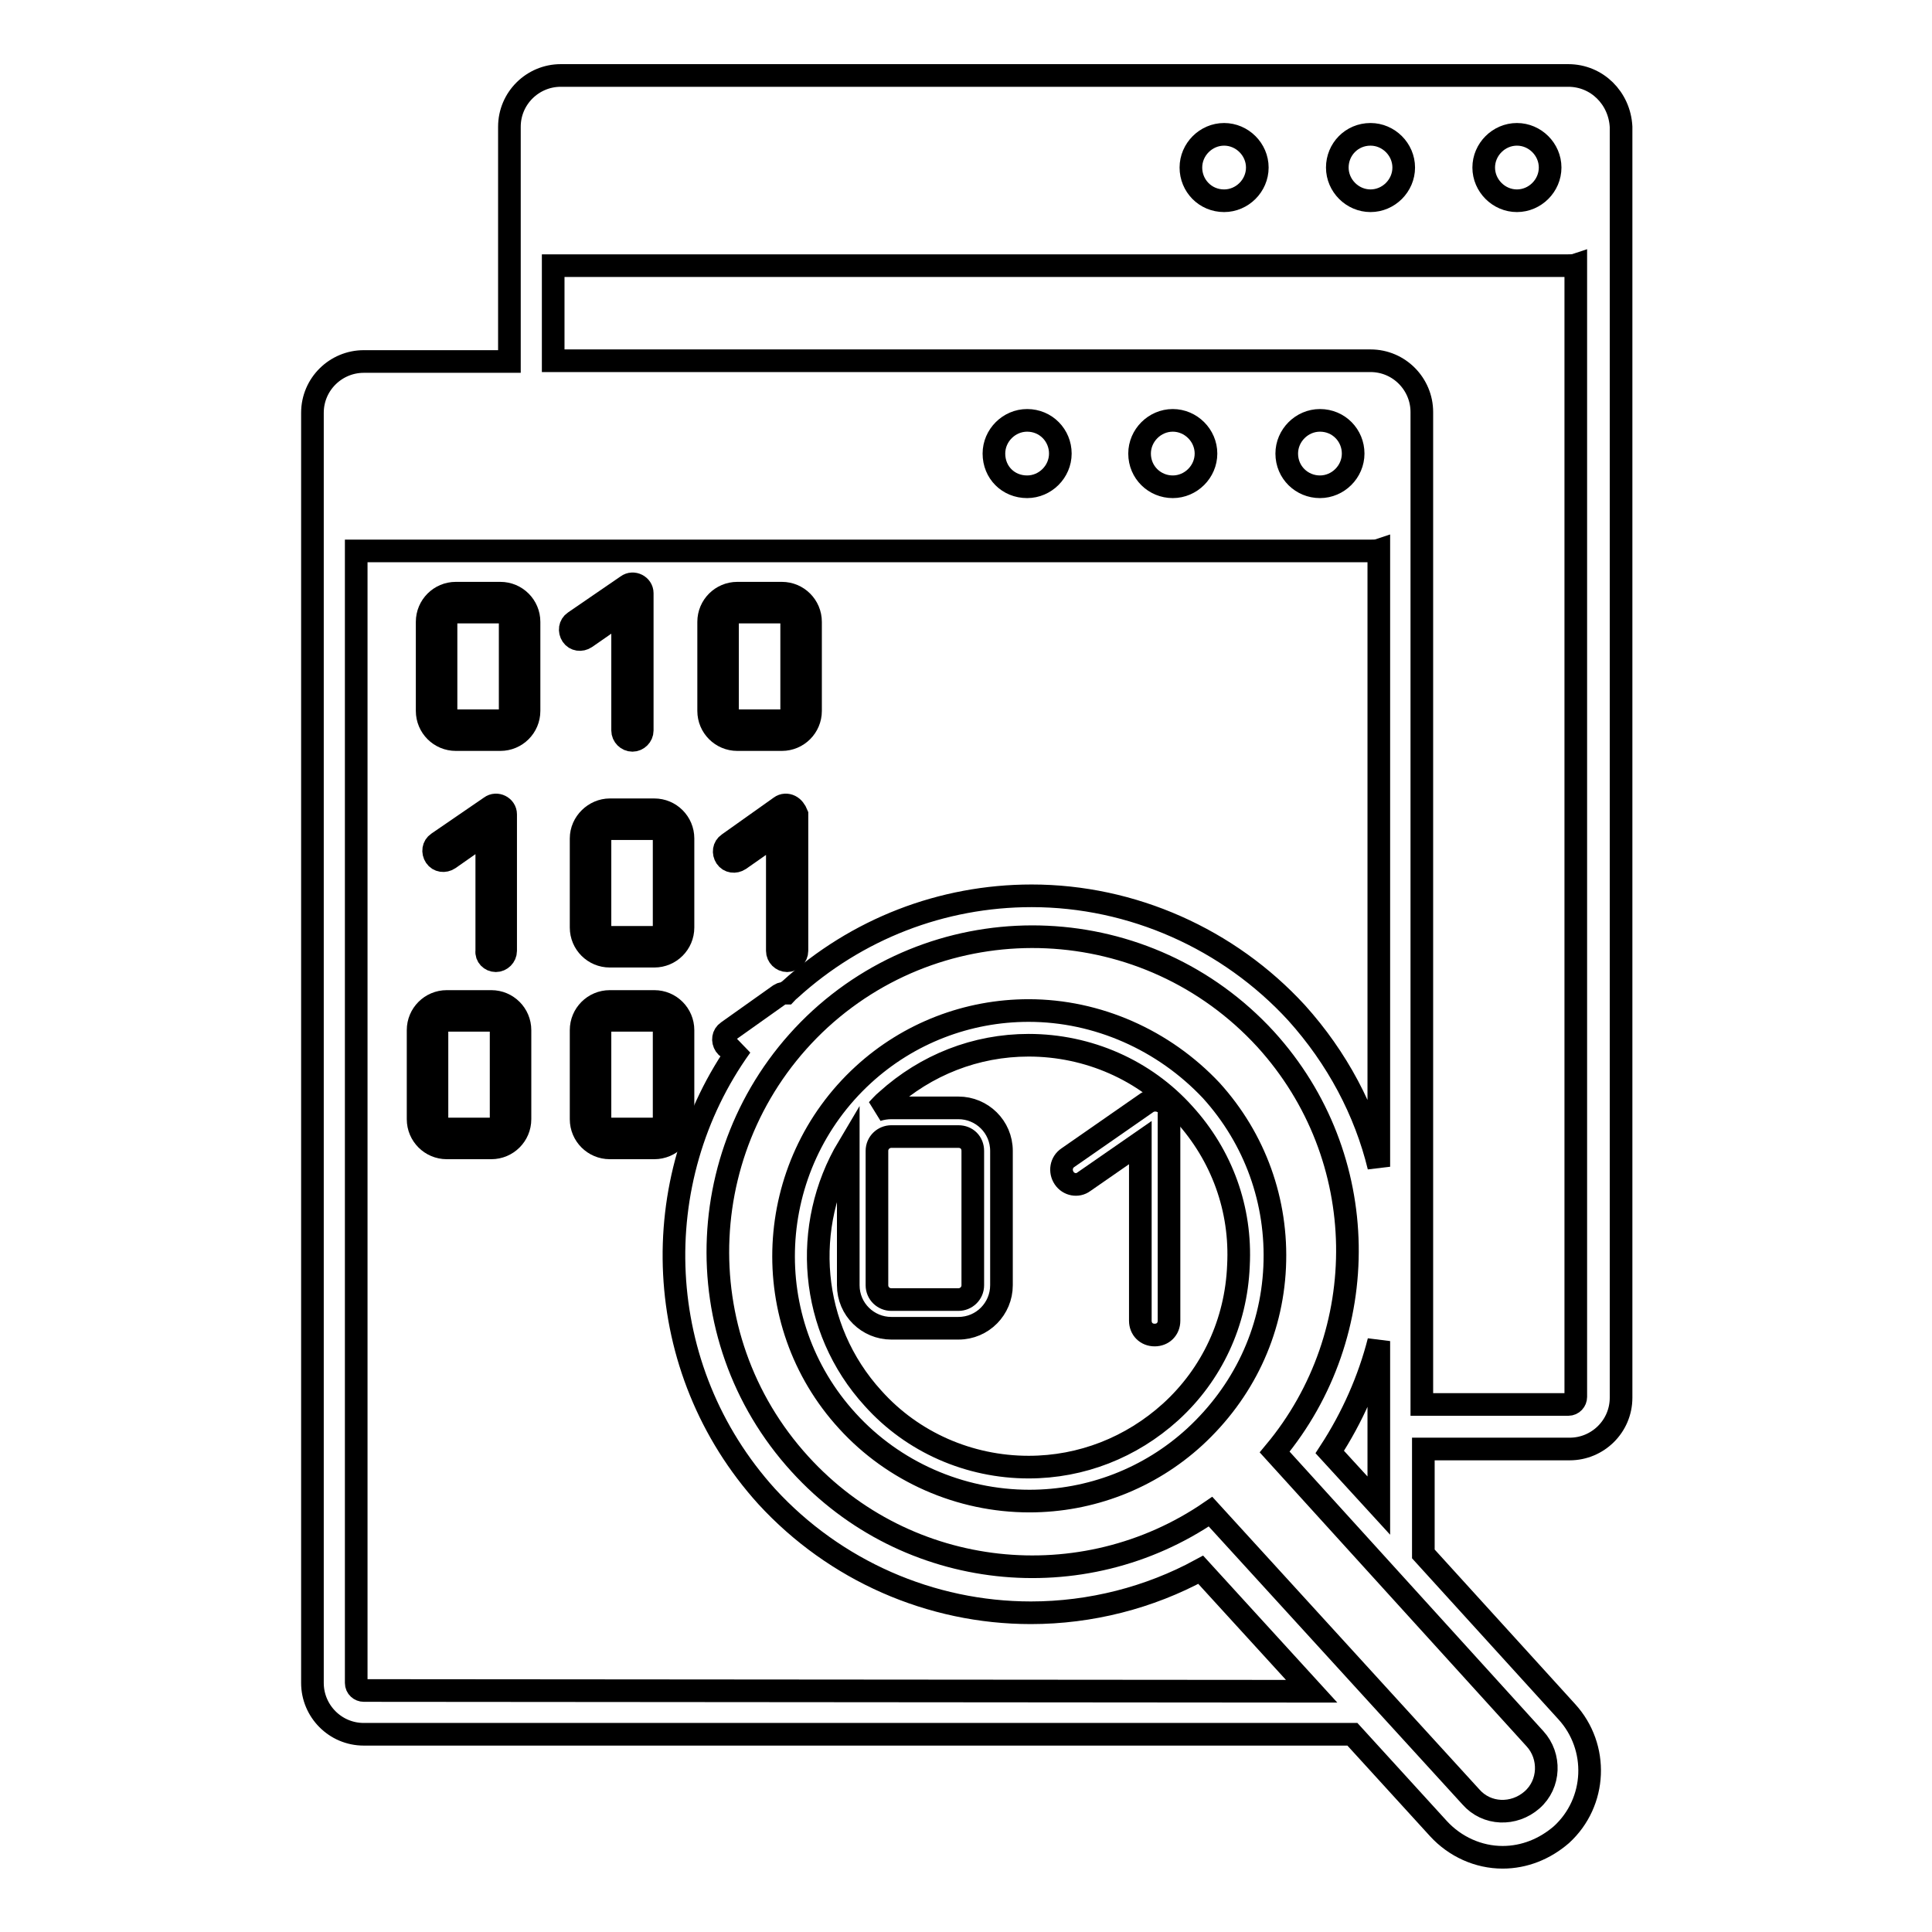 <?xml version="1.0" encoding="utf-8"?>
<!-- Svg Vector Icons : http://www.onlinewebfonts.com/icon -->
<!DOCTYPE svg PUBLIC "-//W3C//DTD SVG 1.1//EN" "http://www.w3.org/Graphics/SVG/1.1/DTD/svg11.dtd">
<svg version="1.1" xmlns="http://www.w3.org/2000/svg" xmlns:xlink="http://www.w3.org/1999/xlink" x="0px" y="0px" viewBox="0 0 256 256" enable-background="new 0 0 256 256" xml:space="preserve">
<g><g><g><g><path stroke-width="3" fill-opacity="0" stroke="#000000"  d="M207.8,10H74.3c-3.7,0-6.8,3-6.8,6.8v31.1H48.2c-3.7,0-6.8,3-6.8,6.8V223c0,3.7,3,6.8,6.8,6.8h131l11.4,12.5c2.2,2.4,5.3,3.8,8.5,3.8c2.9,0,5.6-1.1,7.8-3c4.7-4.3,5-11.6,0.7-16.3l-19-20.9v-13.9h19.4c3.7,0,6.8-3,6.8-6.8V16.8C214.6,13,211.6,10,207.8,10z M201,17.8c2.4,0,4.4,2,4.4,4.4c0,2.4-2,4.4-4.4,4.4c-2.4,0-4.4-2-4.4-4.4S198.6,17.8,201,17.8z M181.6,17.8c2.4,0,4.4,2,4.4,4.4c0,2.4-2,4.4-4.4,4.4c-2.4,0-4.4-2-4.4-4.4S179.1,17.8,181.6,17.8z M162.2,17.8c2.4,0,4.4,2,4.4,4.4c0,2.4-2,4.4-4.4,4.4c-2.5,0-4.4-2-4.4-4.4S159.8,17.8,162.2,17.8z M48.2,224c-0.5,0-1-0.4-1-1V73h134.5c0.3,0,0.7,0,1-0.1v81.7c-1.8-7.4-5.5-14.4-10.9-20.4c-9-9.8-21.8-15.5-35.1-15.5c-11.9,0-23.2,4.4-32,12.4c-0.2,0.1-0.3,0.3-0.5,0.5c-0.3,0-0.6,0-0.9,0.2l-6.9,4.9c-0.6,0.4-0.7,1.2-0.3,1.8c0.4,0.6,1.2,0.7,1.8,0.3l0.3-0.2c-12.8,17.8-11.9,42.8,3.4,59.7c9,9.8,21.7,15.4,35,15.4c7.9,0,15.7-2,22.5-5.7l14.7,16.1L48.2,224L48.2,224z M131.7,60.1c0-2.4,2-4.4,4.4-4.4c2.5,0,4.4,2,4.4,4.4s-2,4.4-4.4,4.4C133.6,64.5,131.7,62.6,131.7,60.1z M151,60.1c0-2.4,2-4.4,4.4-4.4c2.4,0,4.4,2,4.4,4.4s-2,4.4-4.4,4.4C153,64.5,151,62.6,151,60.1z M170.5,60.1c0-2.4,2-4.4,4.4-4.4c2.5,0,4.4,2,4.4,4.4s-2,4.4-4.4,4.4C172.5,64.5,170.5,62.6,170.5,60.1z M203.4,230.4c2.1,2.3,2,6-0.4,8.1c-2.4,2.1-6,2-8.1-0.4l-34.5-37.8c-16.9,11.6-40.2,9.3-54.4-6.3c-15.5-17-14.3-43.4,2.7-59c17-15.5,43.4-14.3,59,2.7c14.2,15.6,14.3,39,1.2,54.7L203.4,230.4z M182.7,177.7v21.8l-6.5-7.1C179.2,187.8,181.4,182.8,182.7,177.7z M208.8,185.1c0,0.5-0.4,1-1,1h-19.4V54.6c0-3.7-3-6.8-6.8-6.8H73.3V35.2h134.5c0.3,0,0.7,0,1-0.1V185.1L208.8,185.1z"/><path stroke-width="3" fill-opacity="0" stroke="#000000"  d="M136.3,133.9c-8.1,0-15.9,3-21.9,8.5c-13.2,12.1-14.2,32.7-2.1,45.9c6.1,6.7,14.9,10.6,24.1,10.6l0,0c8.1,0,15.9-3,21.9-8.5c6.4-5.9,10.2-13.8,10.6-22.5c0.4-8.7-2.6-17-8.4-23.4C154.2,137.8,145.4,133.9,136.3,133.9z M116.2,152.5c0-1.1,0.9-1.9,1.9-1.9h8.9c1.1,0,1.9,0.8,1.9,1.9v17.8c0,1.1-0.9,1.9-1.9,1.9h-8.9c-1,0-1.9-0.8-1.9-1.9V152.5z M155.1,187.1c-5.2,4.7-11.8,7.3-18.8,7.3l0,0c-7.9,0-15.4-3.3-20.6-9.1c-8.5-9.3-9.5-22.9-3.3-33.3c0,0.1,0,0.3,0,0.5v17.8c0,3.2,2.6,5.7,5.7,5.7h8.9c3.2,0,5.7-2.6,5.7-5.7v-17.8c0-3.2-2.6-5.7-5.7-5.7h-8.9c-0.6,0-1.3,0.1-1.9,0.3c0.4-0.4,0.8-0.9,1.3-1.3c5.2-4.7,11.8-7.3,18.8-7.3c7.9,0,15.4,3.3,20.6,9.1c5,5.5,7.6,12.6,7.2,20.1C163.8,175.2,160.6,182.1,155.1,187.1z"/><path stroke-width="3" fill-opacity="0" stroke="#000000"  d="M66.3,78.6h-5.9c-2.1,0-3.8,1.7-3.8,3.8v11.8c0,2.1,1.7,3.8,3.8,3.8h5.9c2.1,0,3.8-1.7,3.8-3.8V82.4C70.1,80.3,68.4,78.6,66.3,78.6z M67.6,94.2c0,0.7-0.6,1.3-1.3,1.3h-5.9c-0.7,0-1.3-0.6-1.3-1.3V82.4c0-0.7,0.6-1.3,1.3-1.3h5.9c0.7,0,1.3,0.6,1.3,1.3V94.2z"/><path stroke-width="3" fill-opacity="0" stroke="#000000"  d="M97.7,98h5.9c2.1,0,3.8-1.7,3.8-3.8V82.4c0-2.1-1.7-3.8-3.8-3.8h-5.9c-2.1,0-3.8,1.7-3.8,3.8v11.8C93.9,96.3,95.6,98,97.7,98z M96.4,82.4c0-0.7,0.6-1.3,1.3-1.3h5.9c0.7,0,1.3,0.6,1.3,1.3v11.8c0,0.7-0.6,1.3-1.3,1.3h-5.9c-0.7,0-1.3-0.6-1.3-1.3V82.4z"/><path stroke-width="3" fill-opacity="0" stroke="#000000"  d="M77,111.1v11.8c0,2.1,1.7,3.8,3.8,3.8h5.9c2.1,0,3.8-1.7,3.8-3.8v-11.8c0-2.1-1.7-3.8-3.8-3.8h-5.9C78.8,107.3,77,109,77,111.1z M88,111.1v11.8c0,0.7-0.6,1.3-1.3,1.3h-5.9c-0.7,0-1.3-0.6-1.3-1.3v-11.8c0-0.7,0.6-1.3,1.3-1.3h5.9C87.4,109.8,88,110.4,88,111.1z"/><path stroke-width="3" fill-opacity="0" stroke="#000000"  d="M65.1,132.7h-5.9c-2.1,0-3.8,1.7-3.8,3.8v11.8c0,2.1,1.7,3.8,3.8,3.8h5.9c2.1,0,3.8-1.7,3.8-3.8v-11.8C68.9,134.4,67.2,132.7,65.1,132.7z M66.4,148.3c0,0.7-0.6,1.3-1.3,1.3h-5.9c-0.7,0-1.3-0.6-1.3-1.3v-11.8c0-0.7,0.6-1.3,1.3-1.3h5.9c0.7,0,1.3,0.6,1.3,1.3L66.4,148.3L66.4,148.3z"/><path stroke-width="3" fill-opacity="0" stroke="#000000"  d="M90.5,148.3v-11.8c0-2.1-1.7-3.8-3.8-3.8h-5.9c-2.1,0-3.8,1.7-3.8,3.8v11.8c0,2.1,1.7,3.8,3.8,3.8h5.9C88.8,152.1,90.5,150.4,90.5,148.3z M88,148.3c0,0.7-0.6,1.3-1.3,1.3h-5.9c-0.7,0-1.3-0.6-1.3-1.3v-11.8c0-0.7,0.6-1.3,1.3-1.3h5.9c0.7,0,1.3,0.6,1.3,1.3V148.3z"/><path stroke-width="3" fill-opacity="0" stroke="#000000"  d="M82.5,81.1v15.7c0,0.7,0.6,1.3,1.3,1.3c0.7,0,1.3-0.6,1.3-1.3V78.6c0-0.5-0.3-0.9-0.7-1.1c-0.4-0.2-0.9-0.2-1.3,0.1l-7,4.8c-0.6,0.4-0.7,1.2-0.3,1.8s1.2,0.7,1.8,0.3L82.5,81.1z"/><path stroke-width="3" fill-opacity="0" stroke="#000000"  d="M65.7,127.3c0.7,0,1.3-0.6,1.3-1.3v-18.1c0-0.5-0.3-0.9-0.7-1.1c-0.4-0.2-0.9-0.2-1.3,0.1l-7,4.8c-0.6,0.4-0.7,1.2-0.3,1.8c0.4,0.6,1.2,0.7,1.8,0.3l5-3.5V126C64.4,126.7,65,127.3,65.7,127.3z"/><path stroke-width="3" fill-opacity="0" stroke="#000000"  d="M104.7,106.8c-0.4-0.2-0.9-0.2-1.3,0.1l-6.9,4.9c-0.6,0.4-0.7,1.2-0.3,1.8c0.4,0.6,1.2,0.7,1.8,0.3l5-3.5V126c0,0.7,0.6,1.3,1.3,1.3c0.7,0,1.3-0.6,1.3-1.3v-18.1C105.4,107.4,105.1,107,104.7,106.8z"/><path stroke-width="3" fill-opacity="0" stroke="#000000"  d="M154,146c-0.6-0.3-1.4-0.3-2,0.1l-10.5,7.3c-0.9,0.6-1.1,1.8-0.5,2.7s1.8,1.1,2.6,0.5l7.5-5.2V175c0,1.1,0.8,1.9,1.9,1.9c1.1,0,1.9-0.8,1.9-1.9v-27.3C155,147,154.7,146.3,154,146z"/></g></g><g></g><g></g><g></g><g></g><g></g><g></g><g></g><g></g><g></g><g></g><g></g><g></g><g></g><g></g><g></g></g></g>
</svg>